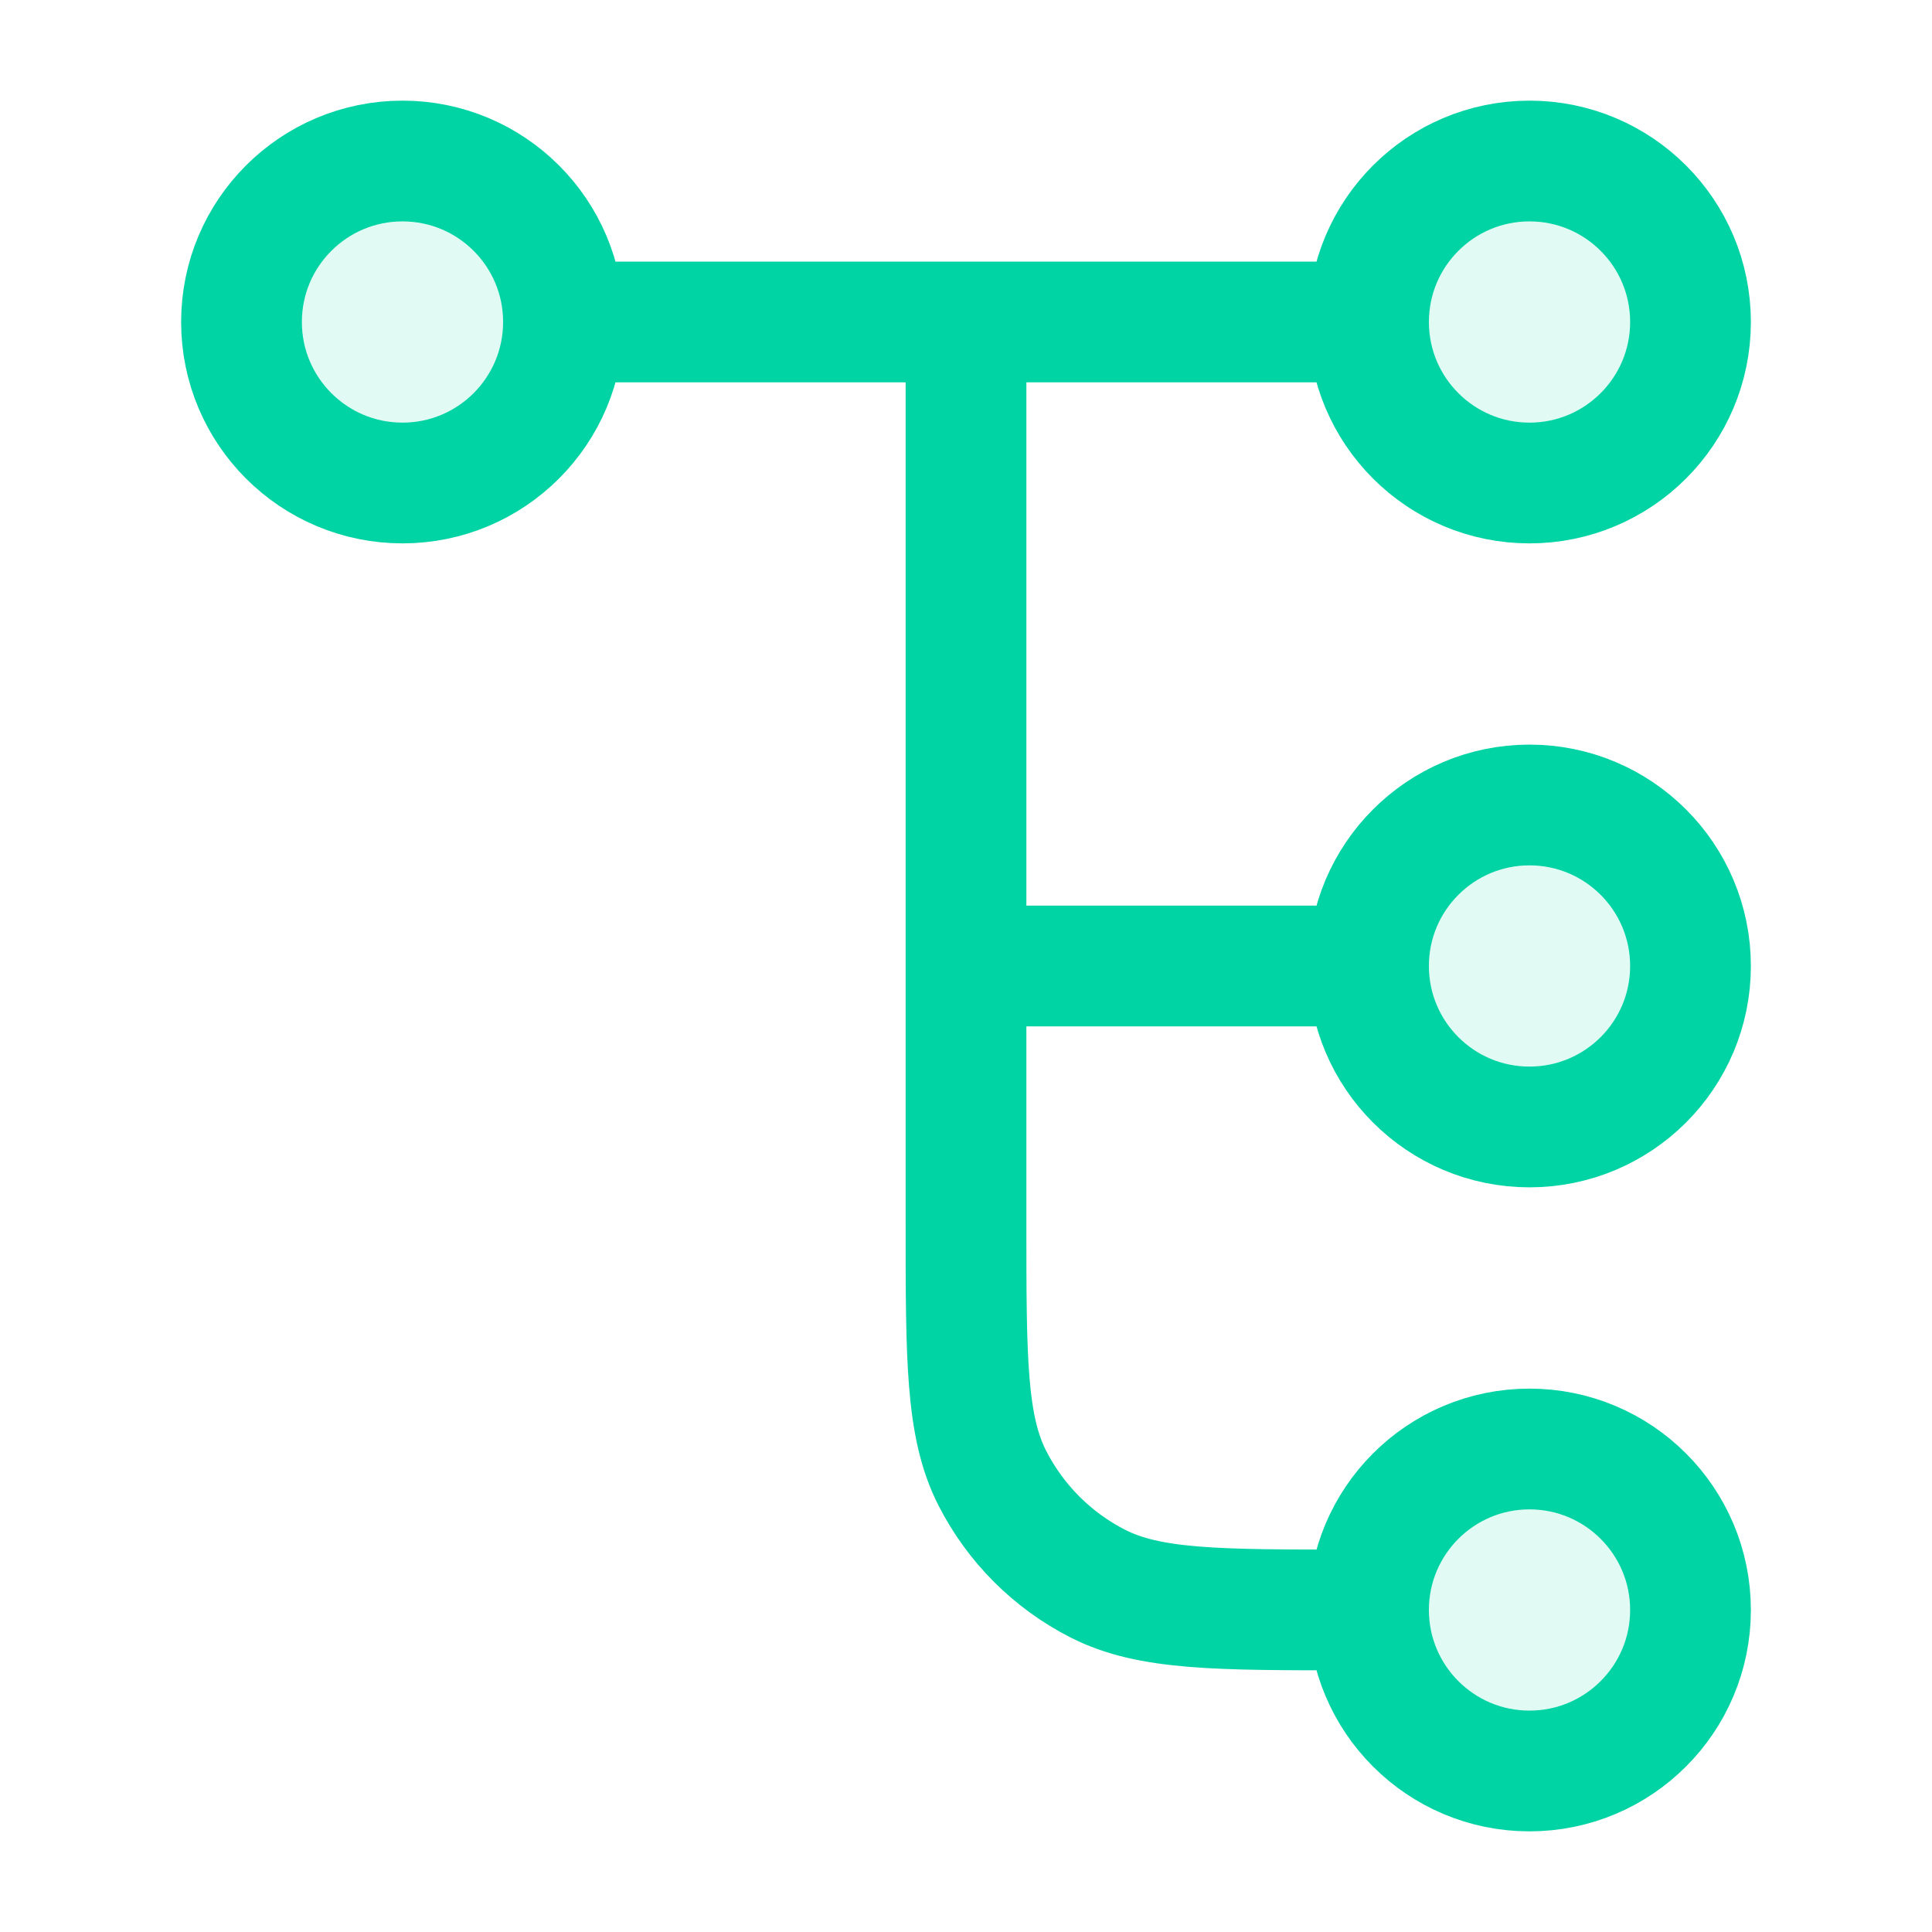<?xml version="1.0" encoding="UTF-8"?> <svg xmlns="http://www.w3.org/2000/svg" width="32" height="32" viewBox="0 0 32 32" fill="none"><g opacity="0.12"><path d="M25.333 18.666C26.806 18.666 28 17.473 28 16C28 14.527 26.806 13.333 25.333 13.333C23.861 13.333 22.667 14.527 22.667 16C22.667 17.473 23.861 18.666 25.333 18.666Z" fill="#00D4A4"></path><path d="M6.667 8C8.139 8 9.333 6.806 9.333 5.333C9.333 3.86 8.139 2.667 6.667 2.667C5.194 2.667 4 3.86 4 5.333C4 6.806 5.194 8 6.667 8Z" fill="#00D4A4"></path><path d="M25.333 8C26.806 8 28 6.806 28 5.333C28 3.86 26.806 2.667 25.333 2.667C23.861 2.667 22.667 3.86 22.667 5.333C22.667 6.806 23.861 8 25.333 8Z" fill="#00D4A4"></path><path d="M25.333 29.333C26.806 29.333 28 28.139 28 26.666C28 25.194 26.806 24 25.333 24C23.861 24 22.667 25.194 22.667 26.666C22.667 28.139 23.861 29.333 25.333 29.333Z" fill="#00D4A4"></path></g><path d="M16 5.333V20.267C16 22.507 16 23.627 16.436 24.483C16.82 25.235 17.431 25.847 18.184 26.23C19.04 26.666 20.16 26.666 22.4 26.666H22.667M22.667 26.666C22.667 28.139 23.861 29.333 25.333 29.333C26.806 29.333 28 28.139 28 26.666C28 25.194 26.806 24 25.333 24C23.861 24 22.667 25.194 22.667 26.666ZM9.333 5.333L22.667 5.333M9.333 5.333C9.333 6.806 8.139 8 6.667 8C5.194 8 4 6.806 4 5.333C4 3.86 5.194 2.667 6.667 2.667C8.139 2.667 9.333 3.86 9.333 5.333ZM22.667 5.333C22.667 6.806 23.861 8 25.333 8C26.806 8 28 6.806 28 5.333C28 3.86 26.806 2.667 25.333 2.667C23.861 2.667 22.667 3.86 22.667 5.333ZM16 16H22.667M22.667 16C22.667 17.473 23.861 18.666 25.333 18.666C26.806 18.666 28 17.473 28 16C28 14.527 26.806 13.333 25.333 13.333C23.861 13.333 22.667 14.527 22.667 16Z" stroke="#00D4A4" stroke-width="2" stroke-linecap="round" stroke-linejoin="round"></path></svg> 